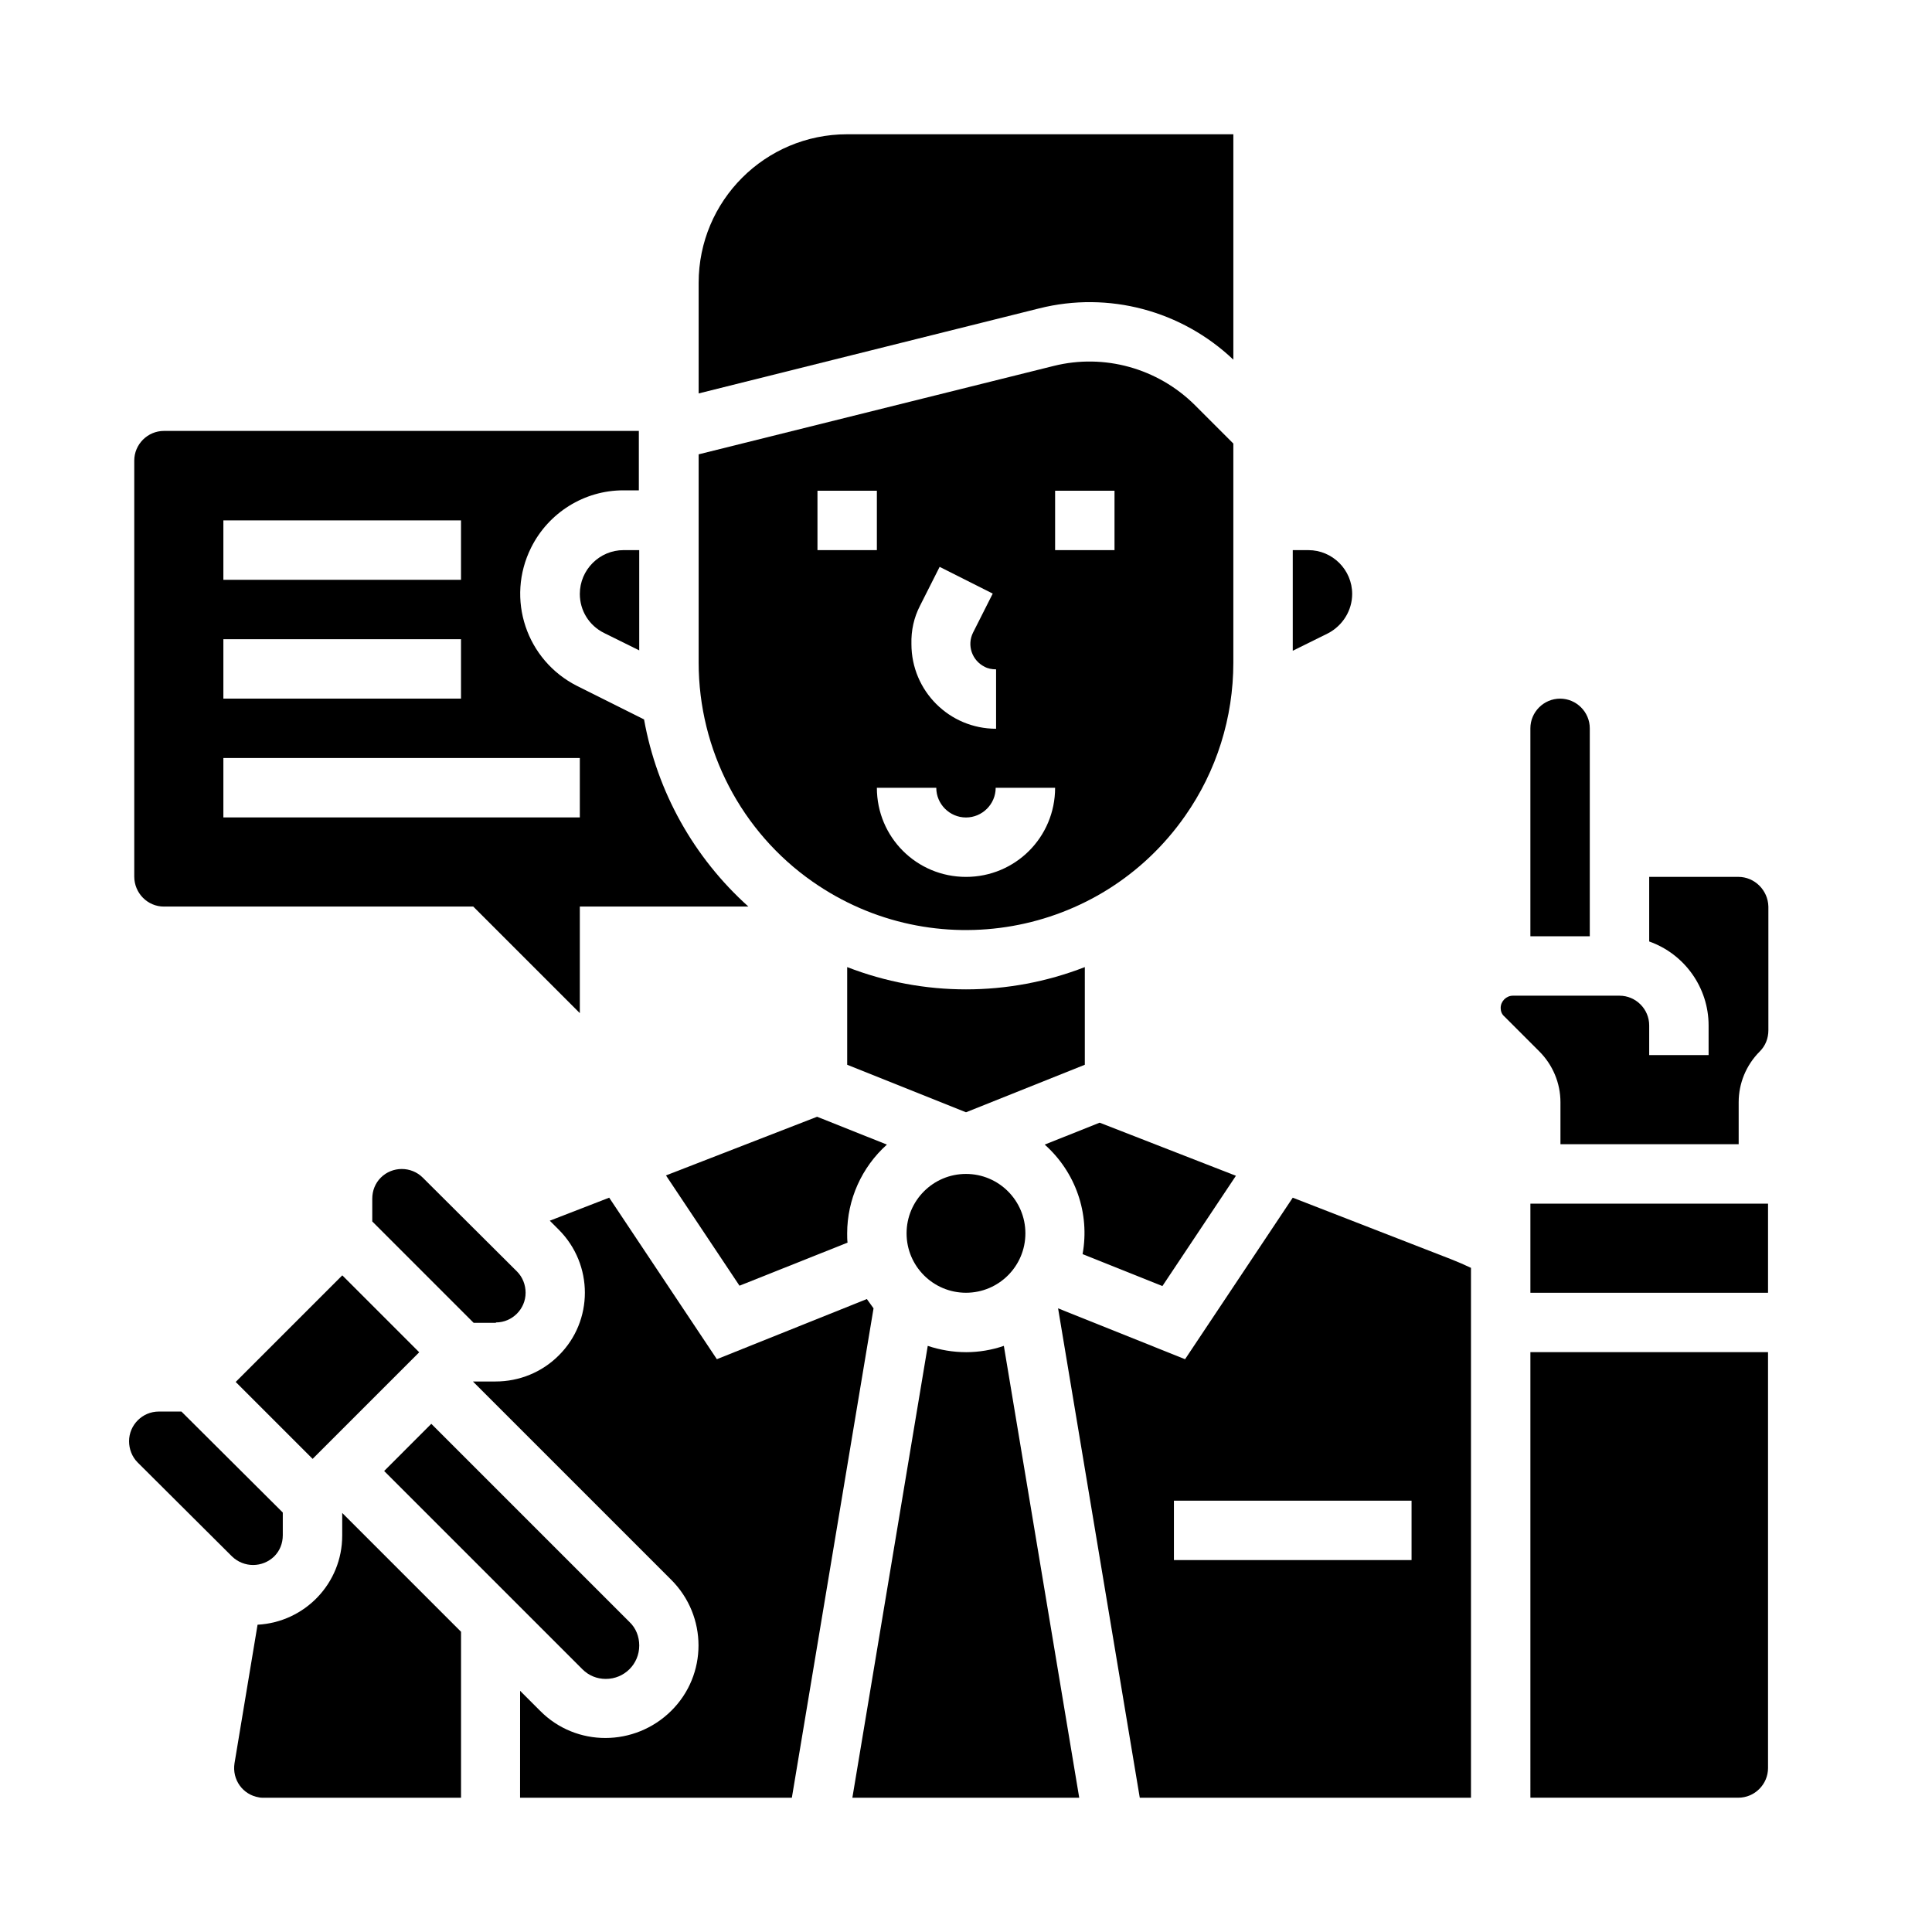 <?xml version="1.0" encoding="UTF-8"?>
<!-- Uploaded to: SVG Repo, www.svgrepo.com, Generator: SVG Repo Mixer Tools -->
<svg fill="#000000" width="800px" height="800px" version="1.1" viewBox="144 144 512 512" xmlns="http://www.w3.org/2000/svg">
 <g>
  <path d="m379.04 447.33-18.5-7.379-40.051 15.547 19.484 29.227 28.633-11.414c-0.098-0.789-0.098-1.672-0.098-2.461 0.004-8.957 3.84-17.516 10.531-23.52z"/>
  <path d="m304.55 588.93c4.922 0 8.855-3.938 8.855-8.855 0-2.363-0.887-4.625-2.559-6.199l-52.547-52.547-12.496 12.5 52.547 52.547c1.672 1.672 3.836 2.555 6.199 2.555z"/>
  <path d="m359.36 377.66c32.078 22.434 76.262 14.66 98.695-17.418 8.363-11.906 12.793-26.074 12.793-40.641v-58.055l-10.234-10.234c-9.84-9.742-24.008-13.676-37.391-10.332l-94.074 23.422v55.203c0 23.125 11.316 44.871 30.211 58.055zm64.254-103.61h15.742v15.742h-15.742zm0 78.719c0 13.086-10.527 23.617-23.617 23.617-13.086 0-23.617-10.527-23.617-23.617h15.742c0 4.328 3.543 7.871 7.871 7.871 4.328 0 7.871-3.543 7.871-7.871zm-35.816-48.215 5.215-10.332 14.07 7.086-5.215 10.332c-1.672 3.344-0.297 7.379 3.051 9.055 0.887 0.492 1.969 0.688 3.051 0.688v15.742c-12.398 0-22.434-10.035-22.434-22.434-0.102-3.644 0.688-7.086 2.262-10.137zm-27.16-30.504h15.742v15.742h-15.742z"/>
  <path d="m297.66 301.4c0 4.43 2.461 8.363 6.394 10.332l9.348 4.625v-26.57h-4.133c-6.394 0-11.609 5.215-11.609 11.613z"/>
  <path d="m187.45 384.25h81.969l28.242 28.242v-28.242h44.672c-14.465-12.988-24.207-30.406-27.652-49.594l-17.711-8.855c-13.48-6.789-18.992-23.125-12.203-36.703 4.625-9.25 14.07-15.152 24.402-15.152h4.133v-15.742l-125.85-0.004c-4.328 0-7.871 3.543-7.871 7.871v110.21c0 4.43 3.543 7.973 7.871 7.973zm15.746-102.34h62.977v15.742l-62.977 0.004zm0 31.488h62.977v15.742h-62.977zm0 31.488h94.465v15.742h-94.465z"/>
  <path d="m470.85 239.31v-59.73h-102.34c-21.746 0-39.359 17.613-39.359 39.359v29.324l90.234-22.535c18.398-4.625 37.781 0.59 51.461 13.582z"/>
  <path d="m502.34 301.4c0-6.394-5.215-11.609-11.609-11.609l-4.137-0.004v26.668l9.348-4.625c3.938-2.066 6.398-6.102 6.398-10.43z"/>
  <path d="m431.49 400.29c-20.27 7.871-42.707 7.871-62.977 0v25.879l31.488 12.594 31.488-12.594z"/>
  <path d="m565.31 337.02c0-4.328-3.543-7.871-7.871-7.871s-7.871 3.543-7.871 7.871v55.105h15.742z"/>
  <path d="m452.05 484.82 19.484-29.227-36.113-14.07-14.562 5.805c8.168 7.281 12.004 18.203 10.035 29.027z"/>
  <path d="m415.74 470.85c0 8.695-7.047 15.742-15.742 15.742s-15.746-7.047-15.746-15.742c0-8.695 7.051-15.746 15.746-15.746s15.742 7.051 15.742 15.746"/>
  <path d="m604.67 376.38h-23.617v17.121c9.445 3.344 15.742 12.301 15.742 22.238v7.871h-15.742v-7.871c0-4.328-3.543-7.871-7.871-7.871h-28.242c-1.77 0-3.246 1.477-3.246 3.246 0 0.887 0.297 1.672 0.984 2.262l9.25 9.25c3.543 3.543 5.609 8.363 5.609 13.48v11.121h47.23v-11.121c0-5.019 1.969-9.84 5.609-13.48 1.477-1.477 2.262-3.445 2.262-5.609v-32.766c-0.098-4.328-3.641-7.871-7.969-7.871z"/>
  <path d="m234.69 550.95c0 12.594-9.84 22.926-22.434 23.617l-6.106 36.703c-0.688 4.328 2.164 8.363 6.496 9.055 0.395 0.098 0.887 0.098 1.277 0.098l52.254-0.004v-43.984l-31.488-31.488z"/>
  <path d="m373.73 488.26-39.754 15.941-28.535-42.805-15.742 6.102 2.363 2.363c9.25 9.25 9.25 24.207 0 33.359-4.43 4.43-10.43 6.887-16.727 6.887h-6.004l52.547 52.547c9.645 9.645 9.645 25.191 0 34.734s-25.191 9.645-34.734 0l-5.312-5.312-0.008 28.336h72.027l21.648-129.69c-0.59-0.785-1.18-1.672-1.77-2.461z"/>
  <path d="m549.57 462.98h62.977v23.617h-62.977z"/>
  <path d="m486.59 461.4-28.535 42.805-33.652-13.48 21.648 129.69h87.773v-140.42c-1.672-0.789-3.445-1.574-5.215-2.262zm31.488 96.039h-62.977v-15.742h62.977z"/>
  <path d="m400 502.34c-3.445 0-6.887-0.59-10.137-1.672l-19.977 119.75h60.121l-19.977-119.75c-3.144 1.086-6.59 1.676-10.031 1.676z"/>
  <path d="m275.42 494.46c4.328 0 7.871-3.543 7.871-7.871 0-2.066-0.789-4.133-2.262-5.609l-24.992-24.895c-3.051-3.051-8.07-3.051-11.121 0-1.477 1.477-2.262 3.445-2.262 5.609v6.004l26.863 26.863h5.902z"/>
  <path d="m216.68 556.45c1.477-1.477 2.262-3.445 2.262-5.609v-6.004l-26.863-26.762h-6.004c-4.328 0-7.871 3.543-7.871 7.871 0 2.066 0.789 4.133 2.262 5.609l24.996 24.895c3.148 3.051 8.07 3.051 11.219 0z"/>
  <path d="m206.46 510.23 28.25-28.25 20.387 20.387-28.25 28.25z"/>
  <path d="m549.57 620.41h55.105c4.328 0 7.871-3.543 7.871-7.871v-110.21h-62.977z"/>
 </g>
</svg>